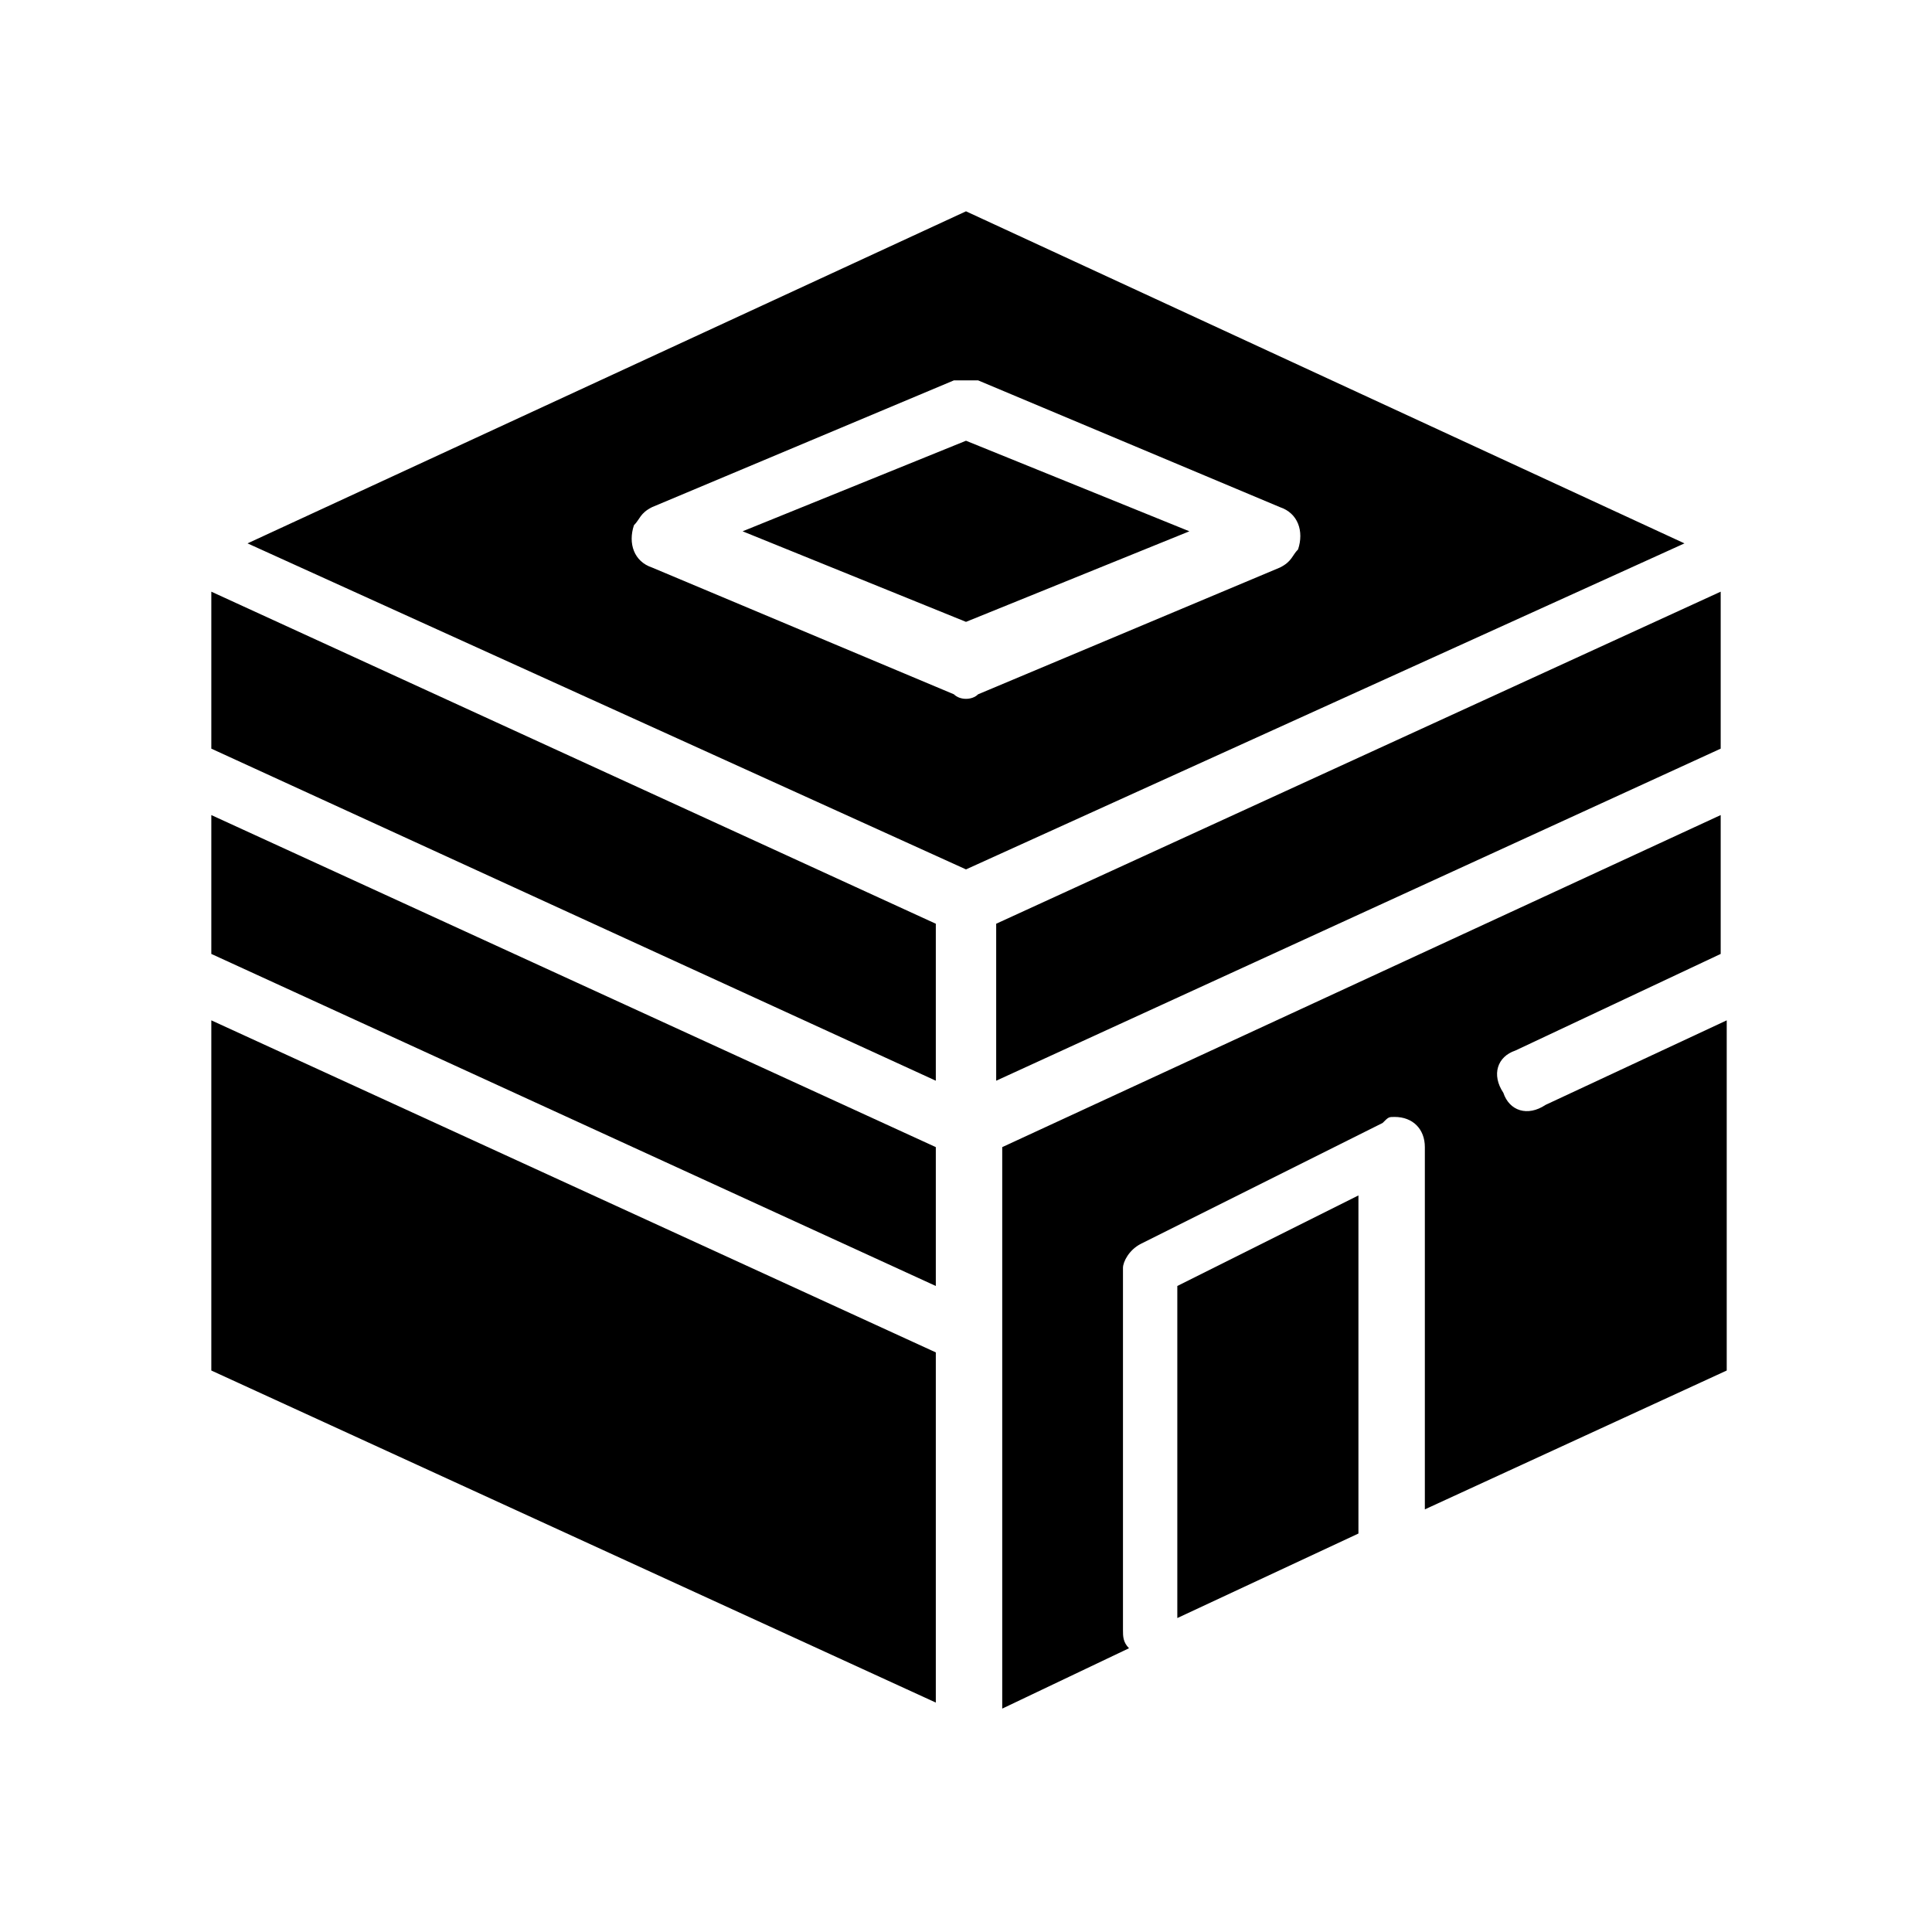 <?xml version="1.0" ?><svg id="svg874" style="enable-background:new 0 0 32 32;" version="1.1" viewBox="0 0 32 32" xml:space="preserve" xmlns="http://www.w3.org/2000/svg" xmlns:cc="http://creativecommons.org/ns#" xmlns:dc="http://purl.org/dc/elements/1.1/" xmlns:inkscape="http://www.inkscape.org/namespaces/inkscape" xmlns:rdf="http://www.w3.org/1999/02/22-rdf-syntax-ns#" xmlns:sodipodi="http://sodipodi.sourceforge.net/DTD/sodipodi-0.dtd" xmlns:svg="http://www.w3.org/2000/svg" xmlns:xlink="http://www.w3.org/1999/xlink"><defs/><path d="M16,3.5L4.1,9L16,14.4L27.9,9L16,3.5z M16,6.3c0.1,0,0.1,0,0.2,0l5,2.1  c0.3,0.1,0.4,0.4,0.3,0.7c-0.1,0.1-0.1,0.2-0.3,0.3l-5,2.1c-0.1,0.1-0.3,0.1-0.4,0l-5-2.1c-0.3-0.1-0.4-0.4-0.3-0.7  c0.1-0.1,0.1-0.2,0.3-0.3l5-2.1C15.9,6.3,15.9,6.3,16,6.3L16,6.3z M16,7.3l-3.7,1.5l3.7,1.5l3.7-1.5L16,7.3z" id="path2046"/><path d="M3.5,9.8l12,5.5v2.6l-12-5.5V9.8z" id="path2040"/><path d="M28.5,9.8v2.6l-12,5.5v-2.6L28.5,9.8z" id="path2038"/><path d="M3.5,13.5l12,5.5v2.3l-12-5.5V13.5z" id="path2036"/><path d="M28.5,13.5v2.3l-3.4,1.6c-0.3,0.1-0.4,0.4-0.2,0.7c0.1,0.3,0.4,0.4,0.7,0.2  l3-1.4v5.8l-5,2.3v-6c0-0.3-0.2-0.5-0.5-0.5c0,0,0,0,0,0c-0.1,0-0.1,0-0.2,0.1l-4,2c-0.2,0.1-0.3,0.3-0.3,0.4v6c0,0.1,0,0.2,0.1,0.3  l-2.1,1v-5.9c0-0.1,0-0.2,0-0.3V19L28.5,13.5z" id="path2034"/><path d="M3.5,16.9l12,5.5v5.8l-12-5.5V16.9z" id="path2032"/><path d="M22.5,19.8v5.4c0,0.1,0,0.1,0,0.2l-3,1.4v-5.5L22.5,19.8z" id="rect46"/></svg>